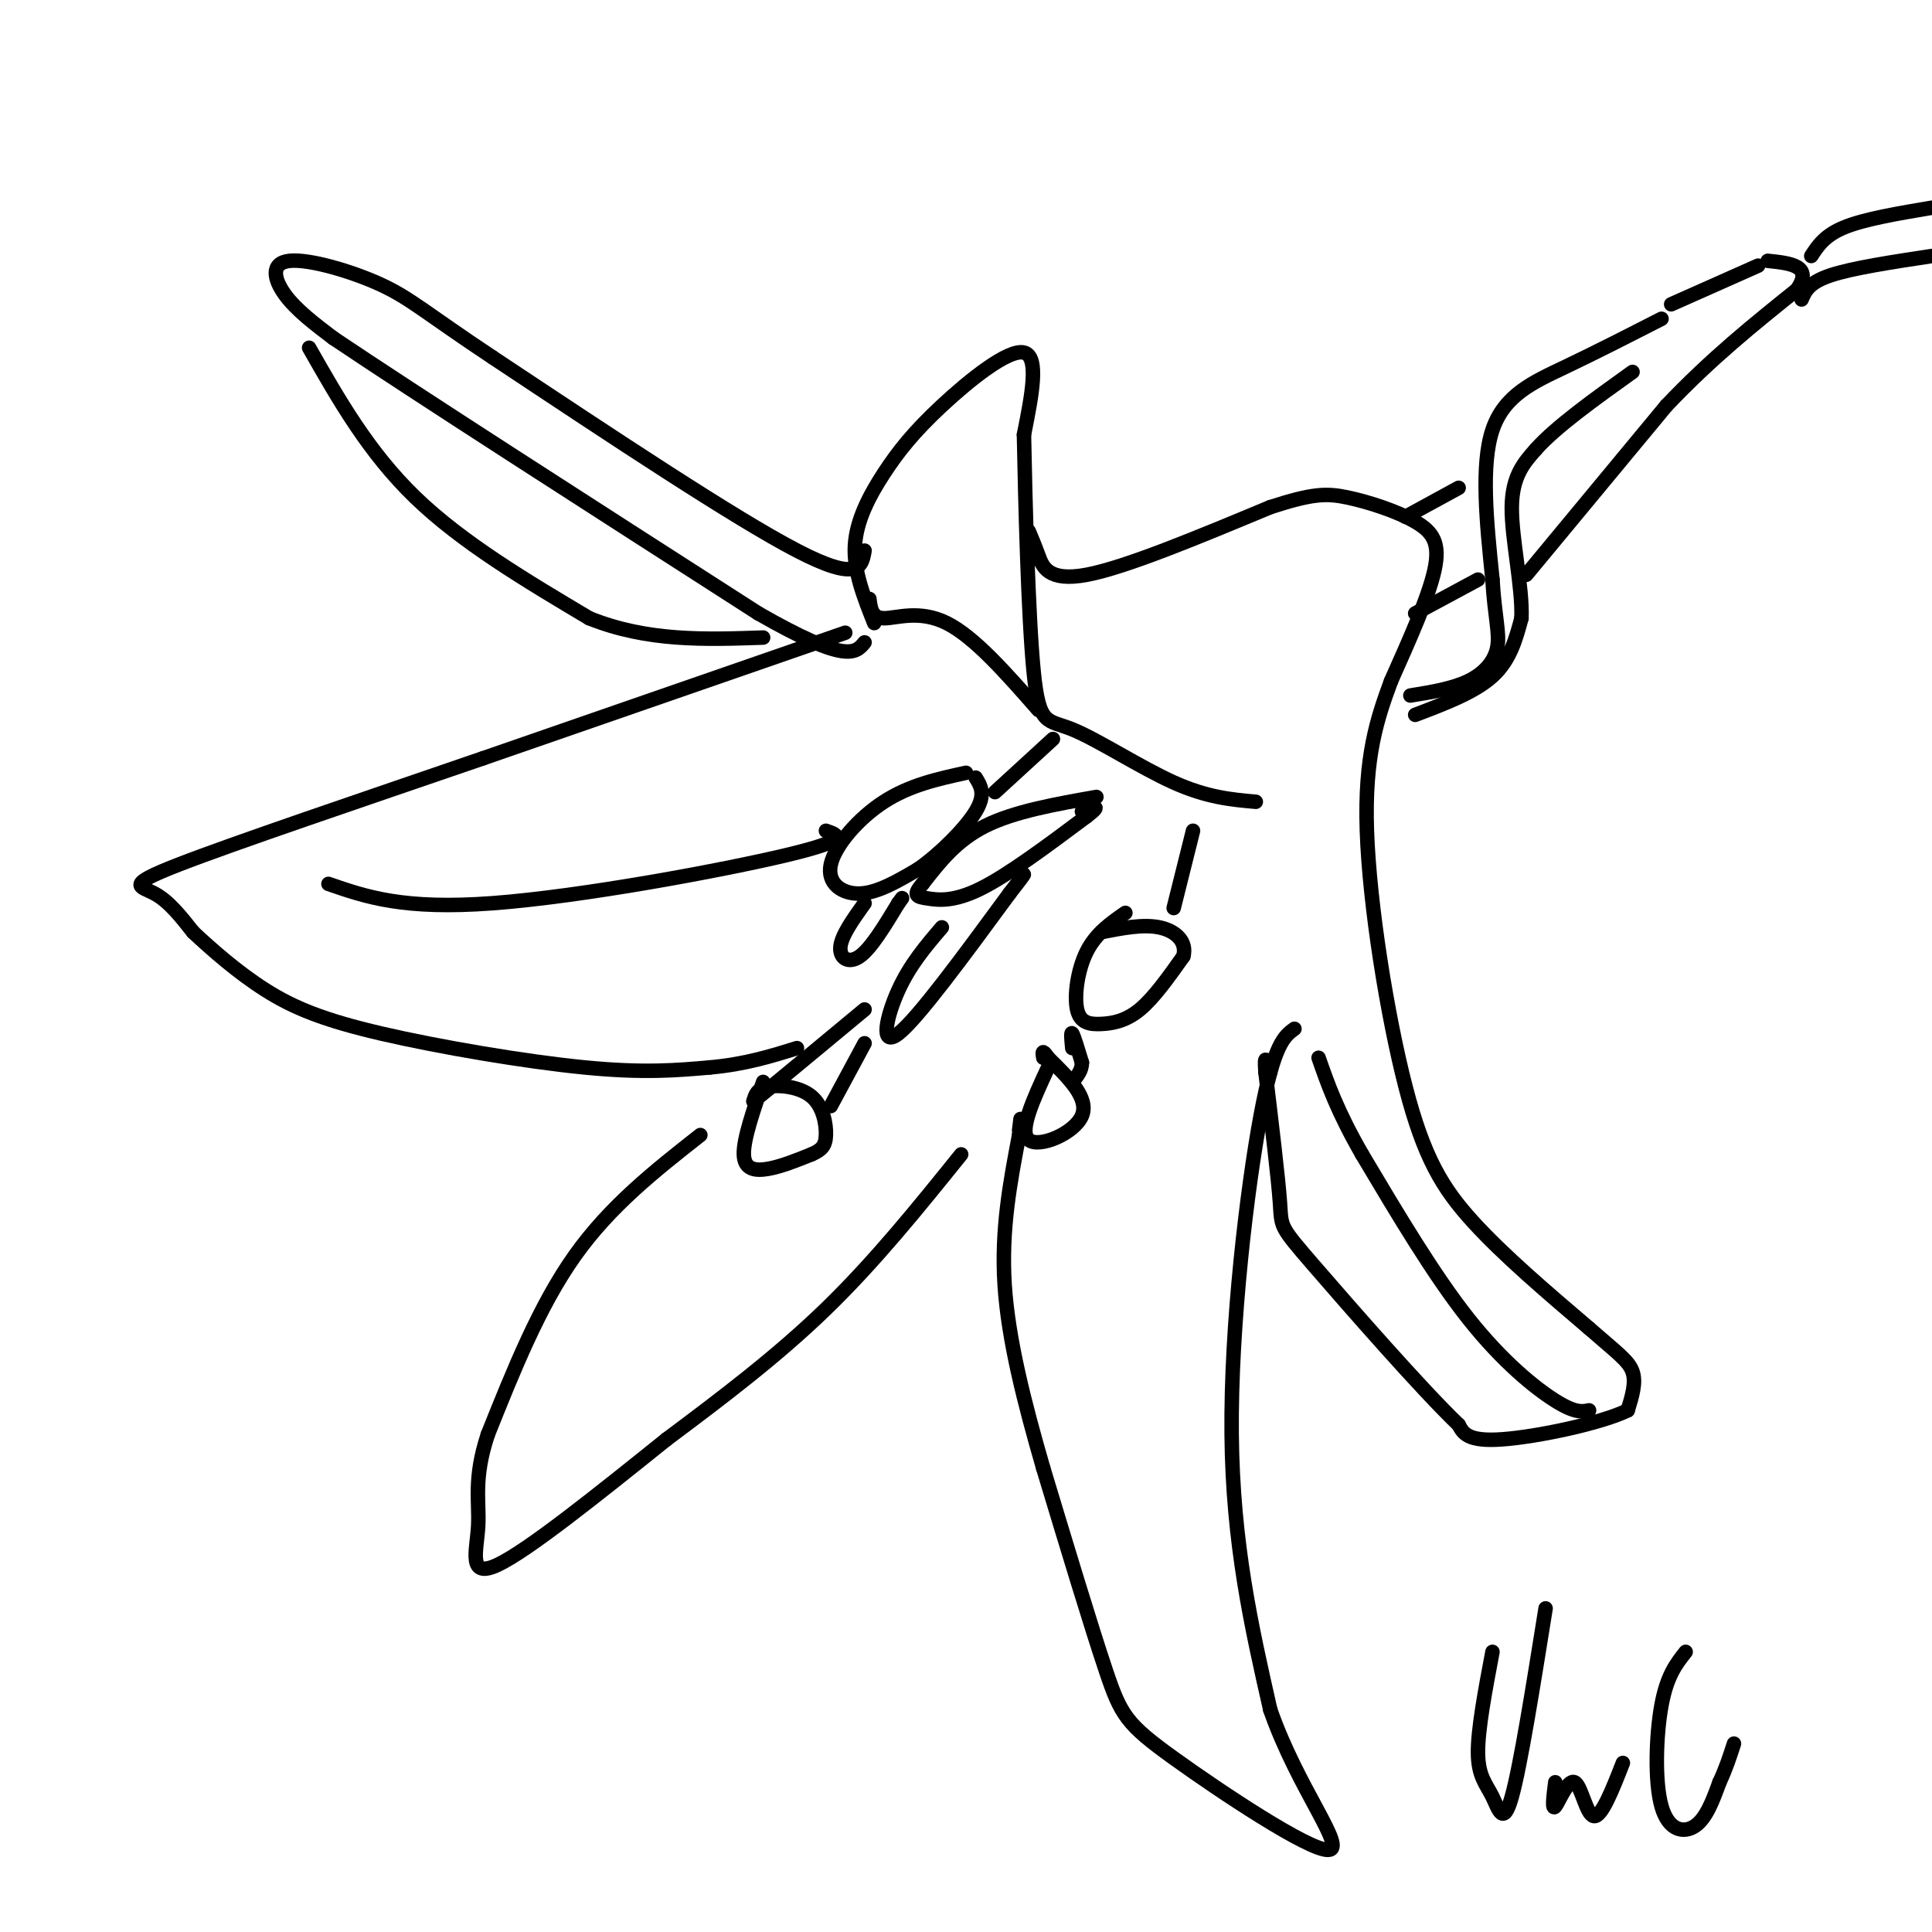 <svg viewBox='0 0 400 400' version='1.1' xmlns='http://www.w3.org/2000/svg' xmlns:xlink='http://www.w3.org/1999/xlink'><g fill='none' stroke='#000000' stroke-width='3' stroke-linecap='round' stroke-linejoin='round'><path d='M181,129c-2.142,-5.373 -4.284,-10.746 -4,-16c0.284,-5.254 2.994,-10.388 6,-15c3.006,-4.612 6.309,-8.703 12,-14c5.691,-5.297 13.769,-11.799 17,-11c3.231,0.799 1.616,8.900 0,17'/><path d='M212,90c0.249,13.163 0.871,37.569 2,49c1.129,11.431 2.766,9.885 8,12c5.234,2.115 14.067,7.890 21,11c6.933,3.110 11.967,3.555 17,4'/><path d='M180,124c0.244,1.978 0.489,3.956 3,4c2.511,0.044 7.289,-1.844 13,1c5.711,2.844 12.356,10.422 19,18'/><path d='M213,110c0.578,1.356 1.156,2.711 2,5c0.844,2.289 1.956,5.511 10,4c8.044,-1.511 23.022,-7.756 38,-14'/><path d='M263,105c8.746,-2.836 11.612,-2.925 16,-2c4.388,0.925 10.297,2.864 14,5c3.703,2.136 5.201,4.467 4,10c-1.201,5.533 -5.100,14.266 -9,23'/><path d='M288,141c-2.863,7.743 -5.520,15.601 -5,31c0.520,15.399 4.217,38.338 8,53c3.783,14.662 7.652,21.046 14,28c6.348,6.954 15.174,14.477 24,22'/><path d='M329,275c5.778,5.067 8.222,6.733 9,9c0.778,2.267 -0.111,5.133 -1,8'/><path d='M337,292c-5.533,2.711 -18.867,5.489 -26,6c-7.133,0.511 -8.067,-1.244 -9,-3'/><path d='M302,295c-7.798,-7.476 -22.792,-24.667 -30,-33c-7.208,-8.333 -6.631,-7.810 -7,-13c-0.369,-5.190 -1.685,-16.095 -3,-27'/><path d='M262,222c-0.333,-4.500 0.333,-2.250 1,0'/><path d='M329,292c-1.444,0.289 -2.889,0.578 -7,-2c-4.111,-2.578 -10.889,-8.022 -18,-17c-7.111,-8.978 -14.556,-21.489 -22,-34'/><path d='M282,239c-5.167,-9.000 -7.083,-14.500 -9,-20'/><path d='M268,213c-2.111,1.533 -4.222,3.067 -7,18c-2.778,14.933 -6.222,43.267 -6,66c0.222,22.733 4.111,39.867 8,57'/><path d='M263,354c5.713,16.384 15.995,28.845 12,29c-3.995,0.155 -22.268,-11.997 -32,-19c-9.732,-7.003 -10.923,-8.858 -14,-18c-3.077,-9.142 -8.038,-25.571 -13,-42'/><path d='M216,304c-3.933,-13.600 -7.267,-26.600 -8,-38c-0.733,-11.400 1.133,-21.200 3,-31'/><path d='M211,235c0.500,-5.333 0.250,-3.167 0,-1'/><path d='M233,189c-3.053,2.120 -6.105,4.239 -8,8c-1.895,3.761 -2.632,9.163 -2,12c0.632,2.837 2.632,3.110 5,3c2.368,-0.110 5.105,-0.603 8,-3c2.895,-2.397 5.947,-6.699 9,-11'/><path d='M245,198c0.822,-3.089 -1.622,-5.311 -5,-6c-3.378,-0.689 -7.689,0.156 -12,1'/><path d='M217,221c-3.067,6.622 -6.133,13.244 -4,15c2.133,1.756 9.467,-1.356 11,-5c1.533,-3.644 -2.733,-7.822 -7,-12'/><path d='M217,219c-1.333,-2.000 -1.167,-1.000 -1,0'/><path d='M243,188c0.000,0.000 4.000,-16.000 4,-16'/><path d='M222,217c-0.167,-1.750 -0.333,-3.500 0,-3c0.333,0.500 1.167,3.250 2,6'/><path d='M224,220c0.000,1.667 -1.000,2.833 -2,4'/><path d='M227,165c-8.500,1.500 -17.000,3.000 -23,6c-6.000,3.000 -9.500,7.500 -13,12'/><path d='M191,183c-2.179,2.476 -1.125,2.667 1,3c2.125,0.333 5.321,0.810 11,-2c5.679,-2.810 13.839,-8.905 22,-15'/><path d='M225,169c3.500,-2.667 1.250,-1.833 -1,-1'/><path d='M200,160c-5.833,1.274 -11.667,2.548 -17,6c-5.333,3.452 -10.167,9.083 -11,13c-0.833,3.917 2.333,6.119 6,6c3.667,-0.119 7.833,-2.560 12,-5'/><path d='M190,180c4.533,-3.133 9.867,-8.467 12,-12c2.133,-3.533 1.067,-5.267 0,-7'/><path d='M179,187c-2.378,3.333 -4.756,6.667 -5,9c-0.244,2.333 1.644,3.667 4,2c2.356,-1.667 5.178,-6.333 8,-11'/><path d='M186,187c1.333,-1.833 0.667,-0.917 0,0'/><path d='M195,192c-3.289,3.844 -6.578,7.689 -9,13c-2.422,5.311 -3.978,12.089 0,9c3.978,-3.089 13.489,-16.044 23,-29'/><path d='M209,185c4.167,-5.333 3.083,-4.167 2,-3'/><path d='M206,164c0.000,0.000 12.000,-11.000 12,-11'/><path d='M158,224c-2.044,5.933 -4.089,11.867 -4,15c0.089,3.133 2.311,3.467 5,3c2.689,-0.467 5.844,-1.733 9,-3'/><path d='M168,239c2.120,-0.927 2.919,-1.743 3,-4c0.081,-2.257 -0.555,-5.954 -3,-8c-2.445,-2.046 -6.699,-2.442 -9,-2c-2.301,0.442 -2.651,1.721 -3,3'/><path d='M156,228c3.333,-2.667 13.167,-10.833 23,-19'/><path d='M172,229c0.000,0.000 7.000,-13.000 7,-13'/><path d='M179,114c-0.583,3.333 -1.167,6.667 -14,0c-12.833,-6.667 -37.917,-23.333 -63,-40'/><path d='M102,74c-13.852,-9.199 -16.981,-12.198 -23,-15c-6.019,-2.802 -14.928,-5.408 -19,-5c-4.072,0.408 -3.306,3.831 -1,7c2.306,3.169 6.153,6.085 10,9'/><path d='M69,70c16.333,11.000 52.167,34.000 88,57'/><path d='M157,127c18.333,10.500 20.167,8.250 22,6'/><path d='M64,72c6.167,10.833 12.333,21.667 22,31c9.667,9.333 22.833,17.167 36,25'/><path d='M122,128c12.000,4.833 24.000,4.417 36,4'/><path d='M175,131c0.000,0.000 -75.000,26.000 -75,26'/><path d='M100,157c-25.464,8.738 -51.625,17.583 -63,22c-11.375,4.417 -7.964,4.405 -5,6c2.964,1.595 5.482,4.798 8,8'/><path d='M40,193c3.767,3.522 9.185,8.325 15,12c5.815,3.675 12.027,6.220 24,9c11.973,2.780 29.707,5.794 42,7c12.293,1.206 19.147,0.603 26,0'/><path d='M147,221c7.333,-0.667 12.667,-2.333 18,-4'/><path d='M68,183c7.756,2.689 15.511,5.378 34,4c18.489,-1.378 47.711,-6.822 61,-10c13.289,-3.178 10.644,-4.089 8,-5'/><path d='M145,235c-9.333,7.333 -18.667,14.667 -26,25c-7.333,10.333 -12.667,23.667 -18,37'/><path d='M101,297c-3.060,9.238 -1.708,13.833 -2,19c-0.292,5.167 -2.226,10.905 4,8c6.226,-2.905 20.613,-14.452 35,-26'/><path d='M138,298c11.533,-8.622 22.867,-17.178 33,-27c10.133,-9.822 19.067,-20.911 28,-32'/><path d='M291,107c0.000,0.000 11.000,-6.000 11,-6'/><path d='M344,66c-6.778,3.467 -13.556,6.933 -20,10c-6.444,3.067 -12.556,5.733 -15,13c-2.444,7.267 -1.222,19.133 0,31'/><path d='M309,120c0.440,7.583 1.542,11.042 1,14c-0.542,2.958 -2.726,5.417 -6,7c-3.274,1.583 -7.637,2.292 -12,3'/><path d='M293,148c6.167,-2.333 12.333,-4.667 16,-8c3.667,-3.333 4.833,-7.667 6,-12'/><path d='M315,128c0.267,-6.444 -2.067,-16.556 -2,-23c0.067,-6.444 2.533,-9.222 5,-12'/><path d='M318,93c4.167,-4.667 12.083,-10.333 20,-16'/><path d='M293,127c0.000,0.000 13.000,-7.000 13,-7'/><path d='M316,119c0.000,0.000 29.000,-35.000 29,-35'/><path d='M345,84c9.333,-9.833 18.167,-16.917 27,-24'/><path d='M372,60c3.500,-5.000 -1.250,-5.500 -6,-6'/><path d='M364,55c0.000,0.000 -18.000,8.000 -18,8'/><path d='M375,53c1.417,-2.167 2.833,-4.333 7,-6c4.167,-1.667 11.083,-2.833 18,-4'/><path d='M373,62c0.750,-1.750 1.500,-3.500 6,-5c4.500,-1.500 12.750,-2.750 21,-4'/><path d='M309,342c-1.530,8.089 -3.060,16.179 -3,21c0.060,4.821 1.708,6.375 3,9c1.292,2.625 2.226,6.321 4,0c1.774,-6.321 4.387,-22.661 7,-39'/><path d='M322,369c-0.369,2.952 -0.738,5.905 0,5c0.738,-0.905 2.583,-5.667 4,-5c1.417,0.667 2.405,6.762 4,7c1.595,0.238 3.798,-5.381 6,-11'/><path d='M349,342c-1.935,2.446 -3.869,4.893 -5,11c-1.131,6.107 -1.458,15.875 0,21c1.458,5.125 4.702,5.607 7,4c2.298,-1.607 3.649,-5.304 5,-9'/><path d='M356,369c1.333,-2.833 2.167,-5.417 3,-8'/></g>
</svg>